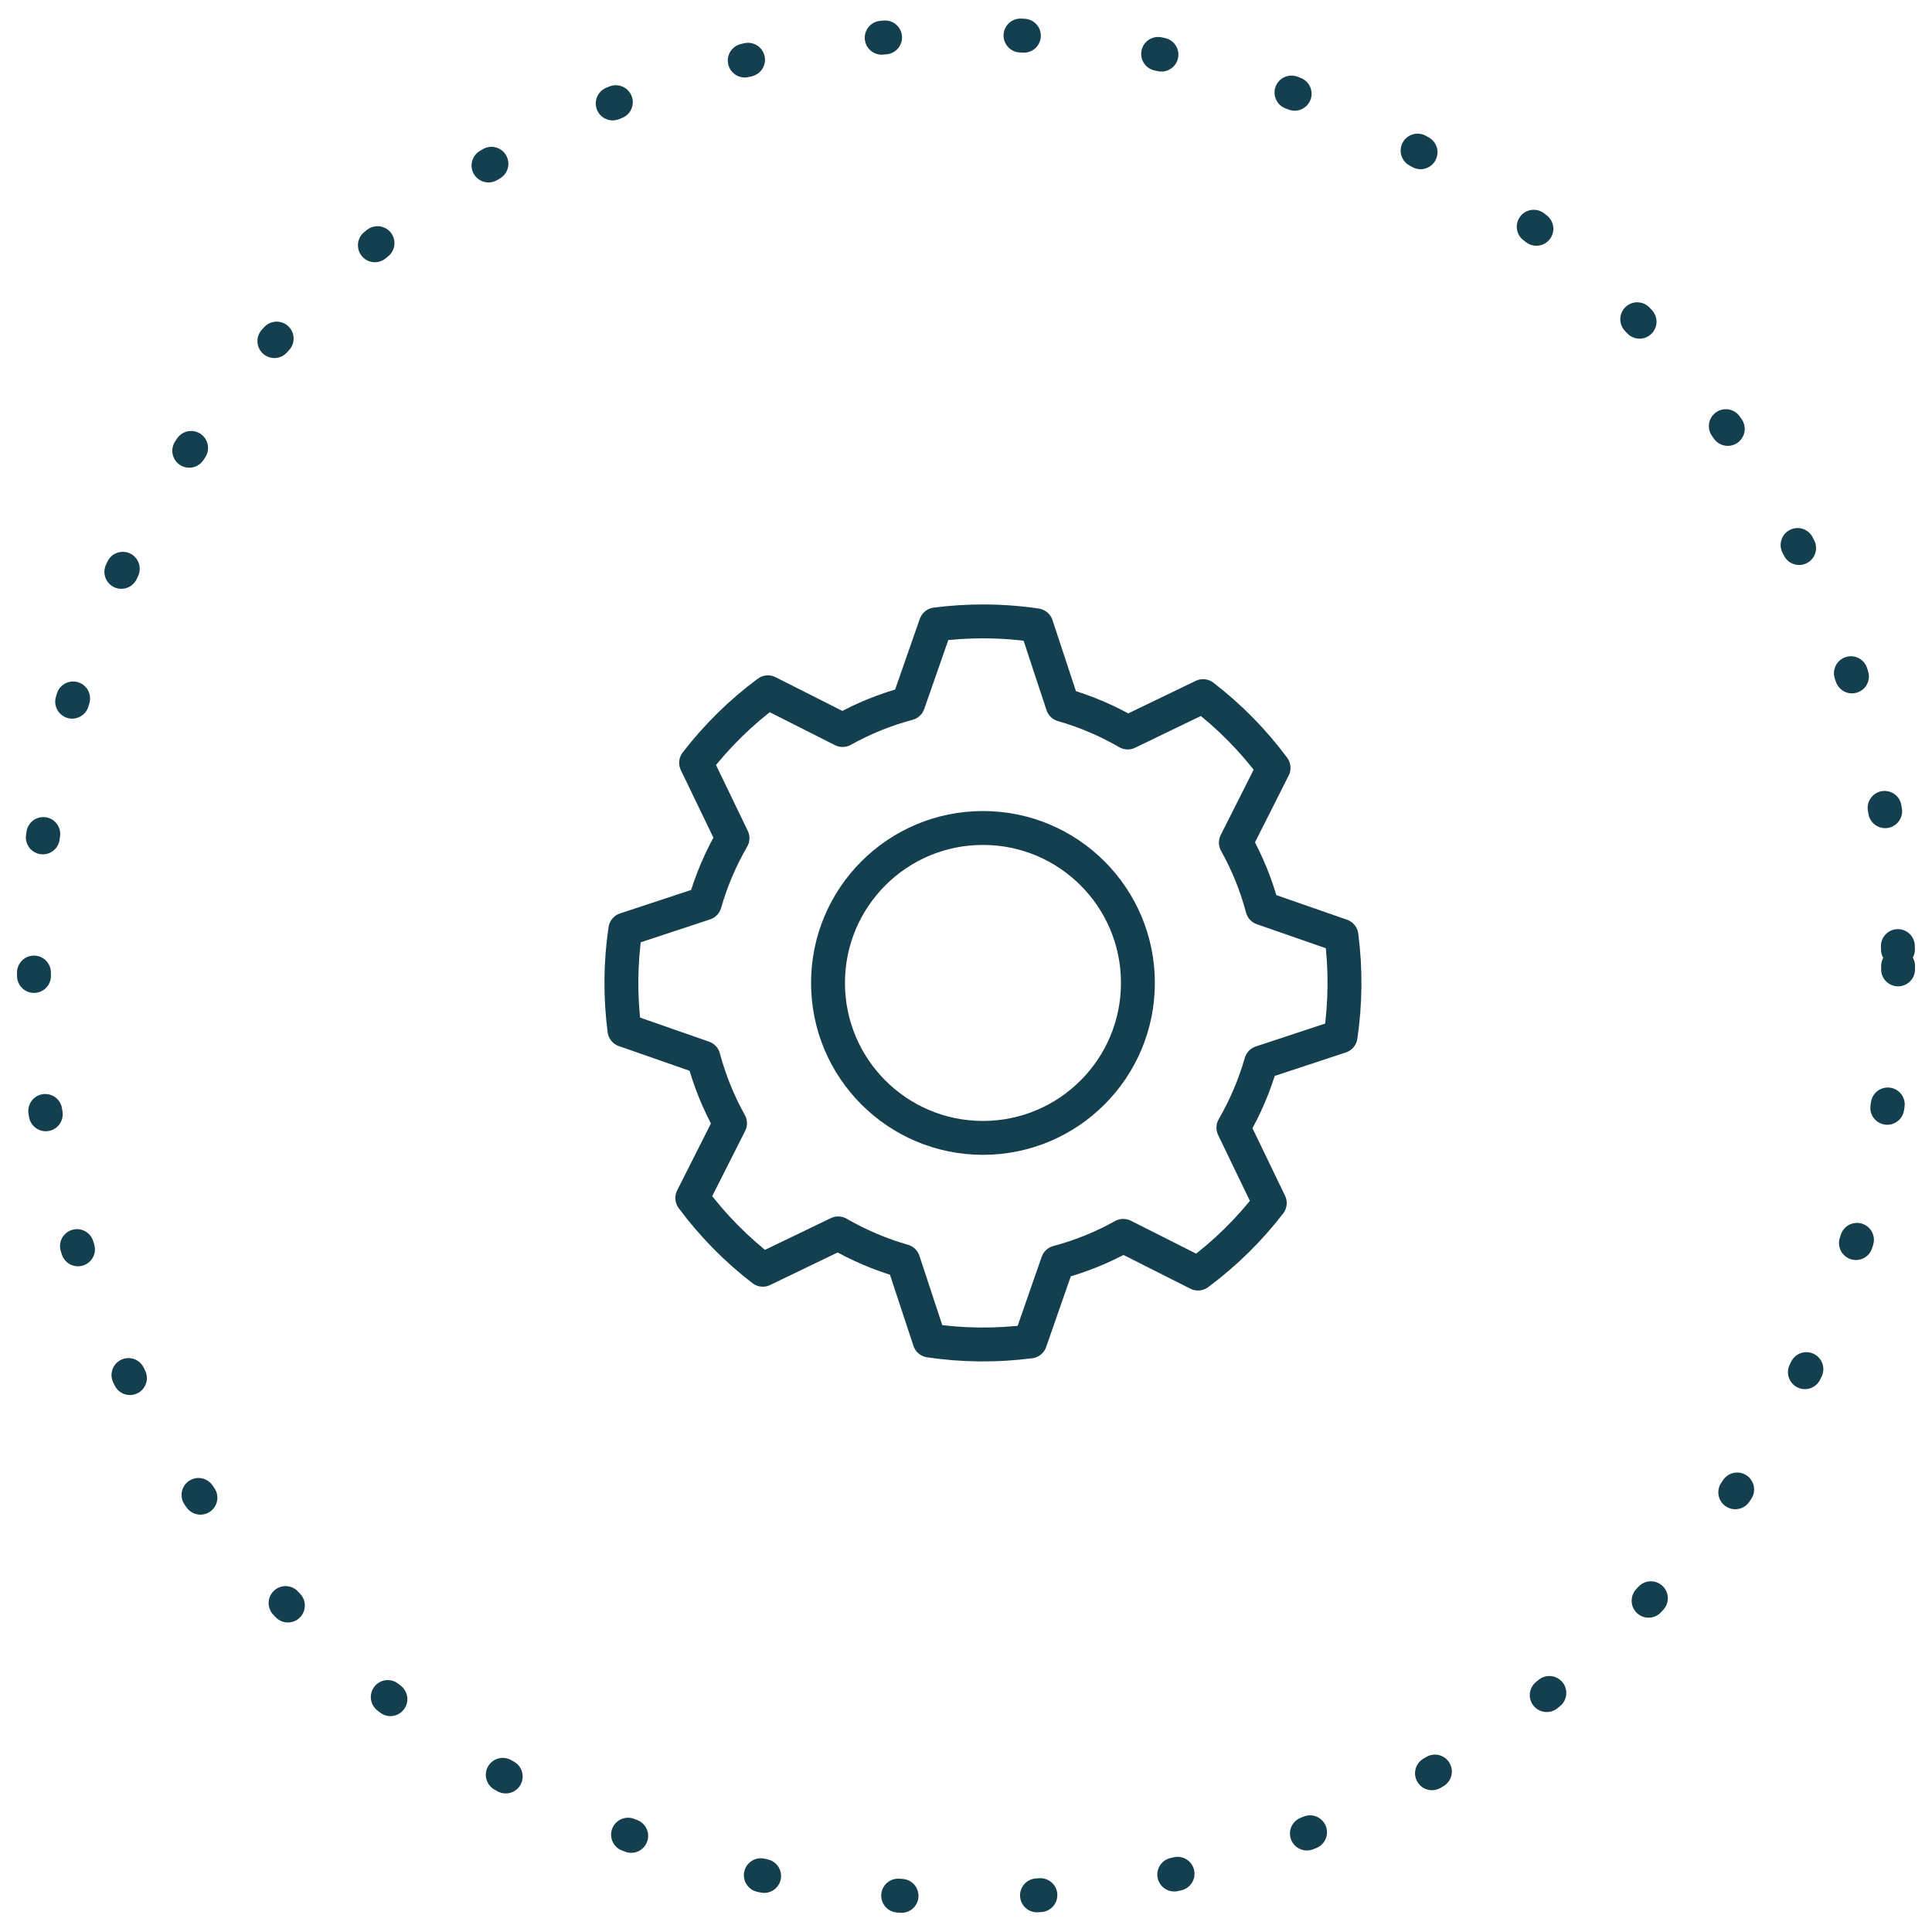 <?xml version="1.0" encoding="UTF-8"?> <svg xmlns="http://www.w3.org/2000/svg" width="57" height="57" viewBox="0 0 57 57" fill="none"> <circle cx="28.5" cy="28.5" r="27.5" stroke="#133F4E" stroke-linecap="round" stroke-dasharray="0.1 4"></circle> <path fill-rule="evenodd" clip-rule="evenodd" d="M29 18.333C29.535 18.333 30.062 18.373 30.576 18.449L31.35 20.794C32.028 20.988 32.672 21.263 33.27 21.611L35.494 20.538C36.282 21.143 36.983 21.856 37.574 22.654L36.462 24.86C36.799 25.463 37.064 26.112 37.245 26.795L39.577 27.607C39.705 28.593 39.696 29.592 39.551 30.575L37.206 31.349C37.013 32.021 36.739 32.665 36.389 33.269L37.462 35.494C36.856 36.282 36.144 36.982 35.345 37.574L33.14 36.462C32.53 36.802 31.88 37.066 31.205 37.245L30.393 39.576C29.407 39.705 28.408 39.696 27.424 39.55L26.65 37.205C25.979 37.013 25.334 36.739 24.73 36.389L22.505 37.461C21.717 36.856 21.017 36.143 20.425 35.345L21.538 33.14C21.198 32.529 20.935 31.88 20.755 31.205L18.423 30.391C18.295 29.405 18.303 28.407 18.449 27.424L20.794 26.65C20.988 25.972 21.264 25.327 21.611 24.73L20.538 22.505C21.144 21.717 21.856 21.017 22.655 20.425L24.86 21.538C25.47 21.197 26.12 20.934 26.795 20.754L27.609 18.423C28.07 18.363 28.535 18.333 29 18.333Z" stroke="#133F4E" stroke-linecap="round" stroke-linejoin="round"></path> <path d="M29 33.571C31.525 33.571 33.572 31.524 33.572 28.999C33.572 26.474 31.525 24.428 29 24.428C26.475 24.428 24.429 26.474 24.429 28.999C24.429 31.524 26.475 33.571 29 33.571Z" stroke="#133F4E" stroke-linecap="round" stroke-linejoin="round"></path> </svg> 